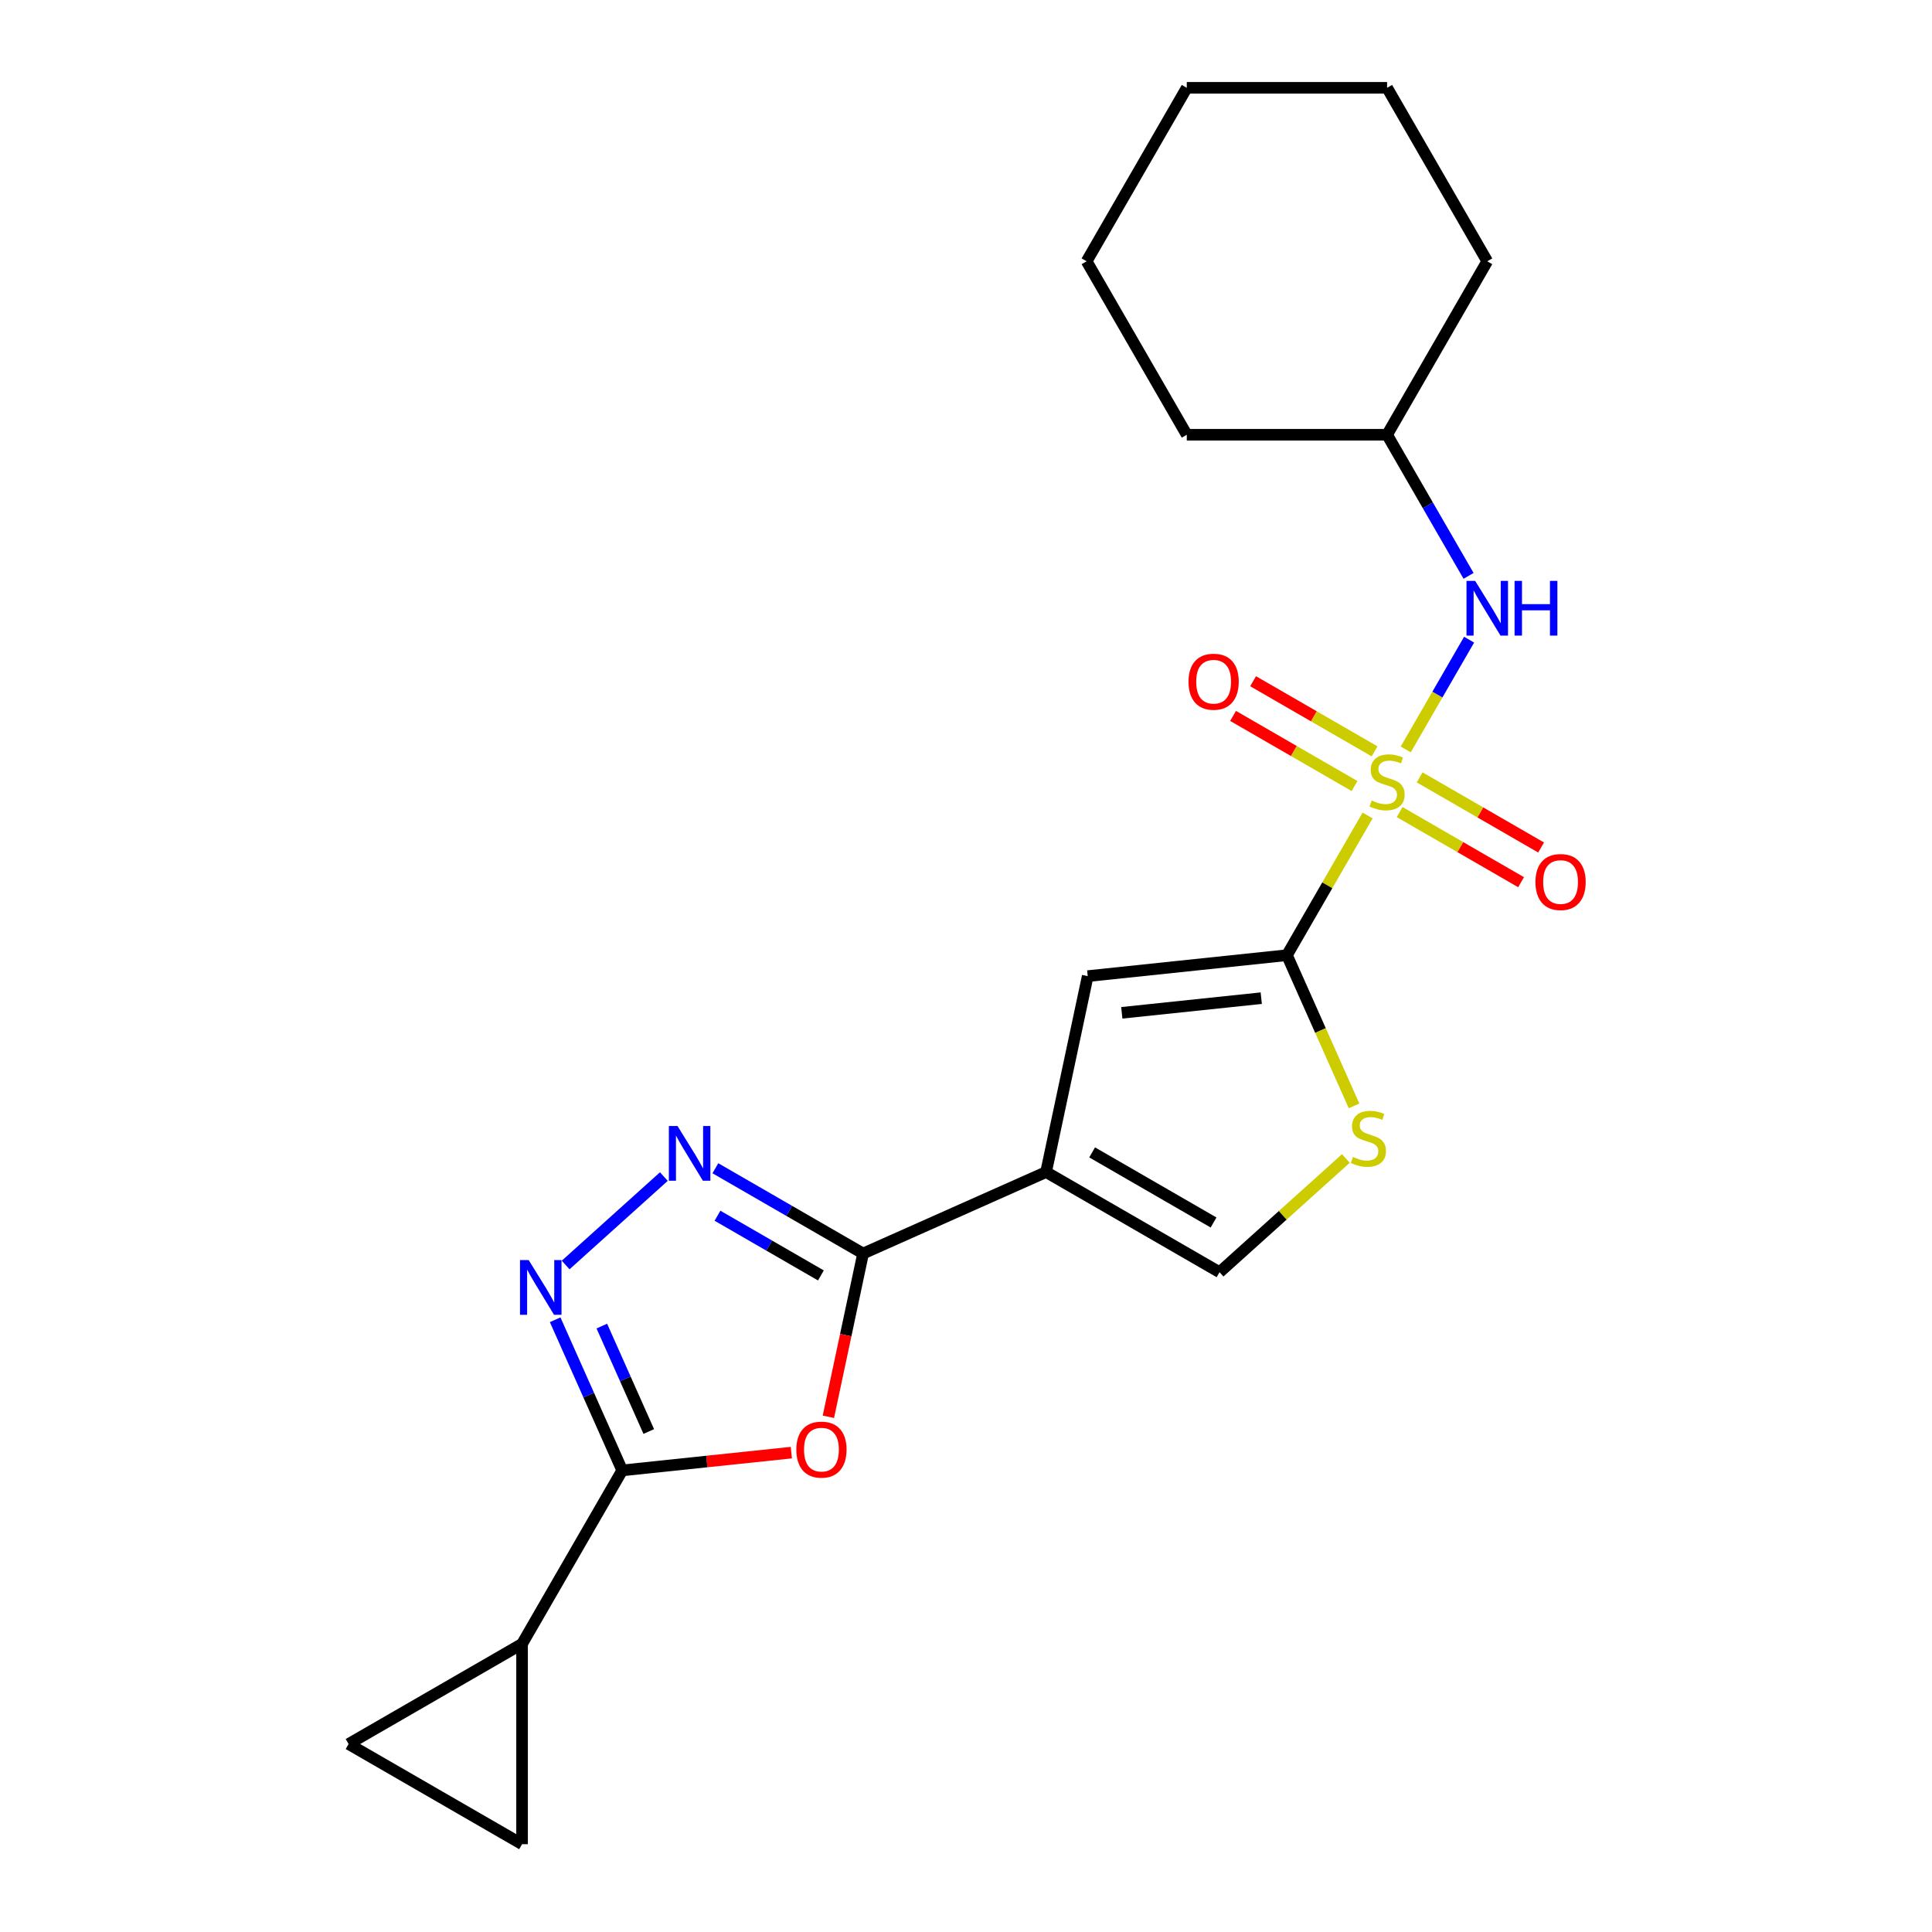 <?xml version='1.0' encoding='iso-8859-1'?>
<svg version='1.1' baseProfile='full'
              xmlns='http://www.w3.org/2000/svg'
                      xmlns:rdkit='http://www.rdkit.org/xml'
                      xmlns:xlink='http://www.w3.org/1999/xlink'
                  xml:space='preserve'
width='1000px' height='1000px' viewBox='0 0 1000 1000'>
<!-- END OF HEADER -->
<rect style='opacity:1.0;fill:#FFFFFF;stroke:none' width='1000' height='1000' x='0' y='0'> </rect>
<path class='bond-0' d='M 707.87,422.084 L 686.994,458.243' style='fill:none;fill-rule:evenodd;stroke:#CCCC00;stroke-width:6px;stroke-linecap:butt;stroke-linejoin:miter;stroke-opacity:1' />
<path class='bond-0' d='M 686.994,458.243 L 666.117,494.402' style='fill:none;fill-rule:evenodd;stroke:#000000;stroke-width:6px;stroke-linecap:butt;stroke-linejoin:miter;stroke-opacity:1' />
<path class='bond-11' d='M 727.606,387.9 L 744.005,359.497' style='fill:none;fill-rule:evenodd;stroke:#CCCC00;stroke-width:6px;stroke-linecap:butt;stroke-linejoin:miter;stroke-opacity:1' />
<path class='bond-11' d='M 744.005,359.497 L 760.404,331.093' style='fill:none;fill-rule:evenodd;stroke:#0000FF;stroke-width:6px;stroke-linecap:butt;stroke-linejoin:miter;stroke-opacity:1' />
<path class='bond-14' d='M 711.469,388.895 L 680.038,370.748' style='fill:none;fill-rule:evenodd;stroke:#CCCC00;stroke-width:6px;stroke-linecap:butt;stroke-linejoin:miter;stroke-opacity:1' />
<path class='bond-14' d='M 680.038,370.748 L 648.607,352.601' style='fill:none;fill-rule:evenodd;stroke:#FF0000;stroke-width:6px;stroke-linecap:butt;stroke-linejoin:miter;stroke-opacity:1' />
<path class='bond-14' d='M 701.101,406.853 L 669.67,388.706' style='fill:none;fill-rule:evenodd;stroke:#CCCC00;stroke-width:6px;stroke-linecap:butt;stroke-linejoin:miter;stroke-opacity:1' />
<path class='bond-14' d='M 669.67,388.706 L 638.239,370.559' style='fill:none;fill-rule:evenodd;stroke:#FF0000;stroke-width:6px;stroke-linecap:butt;stroke-linejoin:miter;stroke-opacity:1' />
<path class='bond-15' d='M 724.445,420.33 L 755.877,438.477' style='fill:none;fill-rule:evenodd;stroke:#CCCC00;stroke-width:6px;stroke-linecap:butt;stroke-linejoin:miter;stroke-opacity:1' />
<path class='bond-15' d='M 755.877,438.477 L 787.308,456.624' style='fill:none;fill-rule:evenodd;stroke:#FF0000;stroke-width:6px;stroke-linecap:butt;stroke-linejoin:miter;stroke-opacity:1' />
<path class='bond-15' d='M 734.813,402.372 L 766.245,420.519' style='fill:none;fill-rule:evenodd;stroke:#CCCC00;stroke-width:6px;stroke-linecap:butt;stroke-linejoin:miter;stroke-opacity:1' />
<path class='bond-15' d='M 766.245,420.519 L 797.676,438.666' style='fill:none;fill-rule:evenodd;stroke:#FF0000;stroke-width:6px;stroke-linecap:butt;stroke-linejoin:miter;stroke-opacity:1' />
<path class='bond-7' d='M 666.117,494.402 L 563.005,505.239' style='fill:none;fill-rule:evenodd;stroke:#000000;stroke-width:6px;stroke-linecap:butt;stroke-linejoin:miter;stroke-opacity:1' />
<path class='bond-7' d='M 652.818,516.65 L 580.64,524.236' style='fill:none;fill-rule:evenodd;stroke:#000000;stroke-width:6px;stroke-linecap:butt;stroke-linejoin:miter;stroke-opacity:1' />
<path class='bond-8' d='M 666.117,494.402 L 683.482,533.404' style='fill:none;fill-rule:evenodd;stroke:#000000;stroke-width:6px;stroke-linecap:butt;stroke-linejoin:miter;stroke-opacity:1' />
<path class='bond-8' d='M 683.482,533.404 L 700.847,572.406' style='fill:none;fill-rule:evenodd;stroke:#CCCC00;stroke-width:6px;stroke-linecap:butt;stroke-linejoin:miter;stroke-opacity:1' />
<path class='bond-1' d='M 541.449,606.654 L 563.005,505.239' style='fill:none;fill-rule:evenodd;stroke:#000000;stroke-width:6px;stroke-linecap:butt;stroke-linejoin:miter;stroke-opacity:1' />
<path class='bond-2' d='M 541.449,606.654 L 446.733,648.824' style='fill:none;fill-rule:evenodd;stroke:#000000;stroke-width:6px;stroke-linecap:butt;stroke-linejoin:miter;stroke-opacity:1' />
<path class='bond-22' d='M 541.449,606.654 L 631.239,658.494' style='fill:none;fill-rule:evenodd;stroke:#000000;stroke-width:6px;stroke-linecap:butt;stroke-linejoin:miter;stroke-opacity:1' />
<path class='bond-22' d='M 565.286,596.472 L 628.138,632.76' style='fill:none;fill-rule:evenodd;stroke:#000000;stroke-width:6px;stroke-linecap:butt;stroke-linejoin:miter;stroke-opacity:1' />
<path class='bond-3' d='M 446.733,648.824 L 437.752,691.075' style='fill:none;fill-rule:evenodd;stroke:#000000;stroke-width:6px;stroke-linecap:butt;stroke-linejoin:miter;stroke-opacity:1' />
<path class='bond-3' d='M 437.752,691.075 L 428.771,733.327' style='fill:none;fill-rule:evenodd;stroke:#FF0000;stroke-width:6px;stroke-linecap:butt;stroke-linejoin:miter;stroke-opacity:1' />
<path class='bond-5' d='M 446.733,648.824 L 408.504,626.753' style='fill:none;fill-rule:evenodd;stroke:#000000;stroke-width:6px;stroke-linecap:butt;stroke-linejoin:miter;stroke-opacity:1' />
<path class='bond-5' d='M 408.504,626.753 L 370.275,604.681' style='fill:none;fill-rule:evenodd;stroke:#0000FF;stroke-width:6px;stroke-linecap:butt;stroke-linejoin:miter;stroke-opacity:1' />
<path class='bond-5' d='M 424.896,660.161 L 398.136,644.711' style='fill:none;fill-rule:evenodd;stroke:#000000;stroke-width:6px;stroke-linecap:butt;stroke-linejoin:miter;stroke-opacity:1' />
<path class='bond-5' d='M 398.136,644.711 L 371.376,629.261' style='fill:none;fill-rule:evenodd;stroke:#0000FF;stroke-width:6px;stroke-linecap:butt;stroke-linejoin:miter;stroke-opacity:1' />
<path class='bond-4' d='M 409.584,751.877 L 365.824,756.477' style='fill:none;fill-rule:evenodd;stroke:#FF0000;stroke-width:6px;stroke-linecap:butt;stroke-linejoin:miter;stroke-opacity:1' />
<path class='bond-4' d='M 365.824,756.477 L 322.064,761.076' style='fill:none;fill-rule:evenodd;stroke:#000000;stroke-width:6px;stroke-linecap:butt;stroke-linejoin:miter;stroke-opacity:1' />
<path class='bond-10' d='M 322.064,761.076 L 270.224,850.865' style='fill:none;fill-rule:evenodd;stroke:#000000;stroke-width:6px;stroke-linecap:butt;stroke-linejoin:miter;stroke-opacity:1' />
<path class='bond-24' d='M 322.064,761.076 L 304.708,722.094' style='fill:none;fill-rule:evenodd;stroke:#000000;stroke-width:6px;stroke-linecap:butt;stroke-linejoin:miter;stroke-opacity:1' />
<path class='bond-24' d='M 304.708,722.094 L 287.352,683.112' style='fill:none;fill-rule:evenodd;stroke:#0000FF;stroke-width:6px;stroke-linecap:butt;stroke-linejoin:miter;stroke-opacity:1' />
<path class='bond-24' d='M 335.801,740.947 L 323.652,713.66' style='fill:none;fill-rule:evenodd;stroke:#000000;stroke-width:6px;stroke-linecap:butt;stroke-linejoin:miter;stroke-opacity:1' />
<path class='bond-24' d='M 323.652,713.66 L 311.503,686.372' style='fill:none;fill-rule:evenodd;stroke:#0000FF;stroke-width:6px;stroke-linecap:butt;stroke-linejoin:miter;stroke-opacity:1' />
<path class='bond-6' d='M 343.611,608.988 L 292.778,654.759' style='fill:none;fill-rule:evenodd;stroke:#0000FF;stroke-width:6px;stroke-linecap:butt;stroke-linejoin:miter;stroke-opacity:1' />
<path class='bond-9' d='M 696.616,599.628 L 663.927,629.061' style='fill:none;fill-rule:evenodd;stroke:#CCCC00;stroke-width:6px;stroke-linecap:butt;stroke-linejoin:miter;stroke-opacity:1' />
<path class='bond-9' d='M 663.927,629.061 L 631.239,658.494' style='fill:none;fill-rule:evenodd;stroke:#000000;stroke-width:6px;stroke-linecap:butt;stroke-linejoin:miter;stroke-opacity:1' />
<path class='bond-12' d='M 270.224,850.865 L 270.224,954.545' style='fill:none;fill-rule:evenodd;stroke:#000000;stroke-width:6px;stroke-linecap:butt;stroke-linejoin:miter;stroke-opacity:1' />
<path class='bond-13' d='M 270.224,850.865 L 180.435,902.705' style='fill:none;fill-rule:evenodd;stroke:#000000;stroke-width:6px;stroke-linecap:butt;stroke-linejoin:miter;stroke-opacity:1' />
<path class='bond-16' d='M 760.126,298.071 L 739.041,261.552' style='fill:none;fill-rule:evenodd;stroke:#0000FF;stroke-width:6px;stroke-linecap:butt;stroke-linejoin:miter;stroke-opacity:1' />
<path class='bond-16' d='M 739.041,261.552 L 717.957,225.034' style='fill:none;fill-rule:evenodd;stroke:#000000;stroke-width:6px;stroke-linecap:butt;stroke-linejoin:miter;stroke-opacity:1' />
<path class='bond-25' d='M 270.224,954.545 L 180.435,902.705' style='fill:none;fill-rule:evenodd;stroke:#000000;stroke-width:6px;stroke-linecap:butt;stroke-linejoin:miter;stroke-opacity:1' />
<path class='bond-17' d='M 717.957,225.034 L 769.797,135.244' style='fill:none;fill-rule:evenodd;stroke:#000000;stroke-width:6px;stroke-linecap:butt;stroke-linejoin:miter;stroke-opacity:1' />
<path class='bond-18' d='M 717.957,225.034 L 614.277,225.034' style='fill:none;fill-rule:evenodd;stroke:#000000;stroke-width:6px;stroke-linecap:butt;stroke-linejoin:miter;stroke-opacity:1' />
<path class='bond-20' d='M 769.797,135.244 L 717.957,45.455' style='fill:none;fill-rule:evenodd;stroke:#000000;stroke-width:6px;stroke-linecap:butt;stroke-linejoin:miter;stroke-opacity:1' />
<path class='bond-19' d='M 614.277,225.034 L 562.437,135.244' style='fill:none;fill-rule:evenodd;stroke:#000000;stroke-width:6px;stroke-linecap:butt;stroke-linejoin:miter;stroke-opacity:1' />
<path class='bond-21' d='M 562.437,135.244 L 614.277,45.455' style='fill:none;fill-rule:evenodd;stroke:#000000;stroke-width:6px;stroke-linecap:butt;stroke-linejoin:miter;stroke-opacity:1' />
<path class='bond-23' d='M 717.957,45.455 L 614.277,45.455' style='fill:none;fill-rule:evenodd;stroke:#000000;stroke-width:6px;stroke-linecap:butt;stroke-linejoin:miter;stroke-opacity:1' />
<path  class='atom-0' d='M 709.957 414.332
Q 710.277 414.452, 711.597 415.012
Q 712.917 415.572, 714.357 415.932
Q 715.837 416.252, 717.277 416.252
Q 719.957 416.252, 721.517 414.972
Q 723.077 413.652, 723.077 411.372
Q 723.077 409.812, 722.277 408.852
Q 721.517 407.892, 720.317 407.372
Q 719.117 406.852, 717.117 406.252
Q 714.597 405.492, 713.077 404.772
Q 711.597 404.052, 710.517 402.532
Q 709.477 401.012, 709.477 398.452
Q 709.477 394.892, 711.877 392.692
Q 714.317 390.492, 719.117 390.492
Q 722.397 390.492, 726.117 392.052
L 725.197 395.132
Q 721.797 393.732, 719.237 393.732
Q 716.477 393.732, 714.957 394.892
Q 713.437 396.012, 713.477 397.972
Q 713.477 399.492, 714.237 400.412
Q 715.037 401.332, 716.157 401.852
Q 717.317 402.372, 719.237 402.972
Q 721.797 403.772, 723.317 404.572
Q 724.837 405.372, 725.917 407.012
Q 727.037 408.612, 727.037 411.372
Q 727.037 415.292, 724.397 417.412
Q 721.797 419.492, 717.437 419.492
Q 714.917 419.492, 712.997 418.932
Q 711.117 418.412, 708.877 417.492
L 709.957 414.332
' fill='#CCCC00'/>
<path  class='atom-4' d='M 412.176 750.319
Q 412.176 743.519, 415.536 739.719
Q 418.896 735.919, 425.176 735.919
Q 431.456 735.919, 434.816 739.719
Q 438.176 743.519, 438.176 750.319
Q 438.176 757.199, 434.776 761.119
Q 431.376 764.999, 425.176 764.999
Q 418.936 764.999, 415.536 761.119
Q 412.176 757.239, 412.176 750.319
M 425.176 761.799
Q 429.496 761.799, 431.816 758.919
Q 434.176 755.999, 434.176 750.319
Q 434.176 744.759, 431.816 741.959
Q 429.496 739.119, 425.176 739.119
Q 420.856 739.119, 418.496 741.919
Q 416.176 744.719, 416.176 750.319
Q 416.176 756.039, 418.496 758.919
Q 420.856 761.799, 425.176 761.799
' fill='#FF0000'/>
<path  class='atom-6' d='M 350.683 582.824
L 359.963 597.824
Q 360.883 599.304, 362.363 601.984
Q 363.843 604.664, 363.923 604.824
L 363.923 582.824
L 367.683 582.824
L 367.683 611.144
L 363.803 611.144
L 353.843 594.744
Q 352.683 592.824, 351.443 590.624
Q 350.243 588.424, 349.883 587.744
L 349.883 611.144
L 346.203 611.144
L 346.203 582.824
L 350.683 582.824
' fill='#0000FF'/>
<path  class='atom-7' d='M 273.634 652.2
L 282.914 667.2
Q 283.834 668.68, 285.314 671.36
Q 286.794 674.04, 286.874 674.2
L 286.874 652.2
L 290.634 652.2
L 290.634 680.52
L 286.754 680.52
L 276.794 664.12
Q 275.634 662.2, 274.394 660
Q 273.194 657.8, 272.834 657.12
L 272.834 680.52
L 269.154 680.52
L 269.154 652.2
L 273.634 652.2
' fill='#0000FF'/>
<path  class='atom-9' d='M 700.288 598.838
Q 700.608 598.958, 701.928 599.518
Q 703.248 600.078, 704.688 600.438
Q 706.168 600.758, 707.608 600.758
Q 710.288 600.758, 711.848 599.478
Q 713.408 598.158, 713.408 595.878
Q 713.408 594.318, 712.608 593.358
Q 711.848 592.398, 710.648 591.878
Q 709.448 591.358, 707.448 590.758
Q 704.928 589.998, 703.408 589.278
Q 701.928 588.558, 700.848 587.038
Q 699.808 585.518, 699.808 582.958
Q 699.808 579.398, 702.208 577.198
Q 704.648 574.998, 709.448 574.998
Q 712.728 574.998, 716.448 576.558
L 715.528 579.638
Q 712.128 578.238, 709.568 578.238
Q 706.808 578.238, 705.288 579.398
Q 703.768 580.518, 703.808 582.478
Q 703.808 583.998, 704.568 584.918
Q 705.368 585.838, 706.488 586.358
Q 707.648 586.878, 709.568 587.478
Q 712.128 588.278, 713.648 589.078
Q 715.168 589.878, 716.248 591.518
Q 717.368 593.118, 717.368 595.878
Q 717.368 599.798, 714.728 601.918
Q 712.128 603.998, 707.768 603.998
Q 705.248 603.998, 703.328 603.438
Q 701.448 602.918, 699.208 601.998
L 700.288 598.838
' fill='#CCCC00'/>
<path  class='atom-12' d='M 763.537 300.663
L 772.817 315.663
Q 773.737 317.143, 775.217 319.823
Q 776.697 322.503, 776.777 322.663
L 776.777 300.663
L 780.537 300.663
L 780.537 328.983
L 776.657 328.983
L 766.697 312.583
Q 765.537 310.663, 764.297 308.463
Q 763.097 306.263, 762.737 305.583
L 762.737 328.983
L 759.057 328.983
L 759.057 300.663
L 763.537 300.663
' fill='#0000FF'/>
<path  class='atom-12' d='M 783.937 300.663
L 787.777 300.663
L 787.777 312.703
L 802.257 312.703
L 802.257 300.663
L 806.097 300.663
L 806.097 328.983
L 802.257 328.983
L 802.257 315.903
L 787.777 315.903
L 787.777 328.983
L 783.937 328.983
L 783.937 300.663
' fill='#0000FF'/>
<path  class='atom-15' d='M 615.168 352.852
Q 615.168 346.052, 618.528 342.252
Q 621.888 338.452, 628.168 338.452
Q 634.448 338.452, 637.808 342.252
Q 641.168 346.052, 641.168 352.852
Q 641.168 359.732, 637.768 363.652
Q 634.368 367.532, 628.168 367.532
Q 621.928 367.532, 618.528 363.652
Q 615.168 359.772, 615.168 352.852
M 628.168 364.332
Q 632.488 364.332, 634.808 361.452
Q 637.168 358.532, 637.168 352.852
Q 637.168 347.292, 634.808 344.492
Q 632.488 341.652, 628.168 341.652
Q 623.848 341.652, 621.488 344.452
Q 619.168 347.252, 619.168 352.852
Q 619.168 358.572, 621.488 361.452
Q 623.848 364.332, 628.168 364.332
' fill='#FF0000'/>
<path  class='atom-16' d='M 794.747 456.532
Q 794.747 449.732, 798.107 445.932
Q 801.467 442.132, 807.747 442.132
Q 814.027 442.132, 817.387 445.932
Q 820.747 449.732, 820.747 456.532
Q 820.747 463.412, 817.347 467.332
Q 813.947 471.212, 807.747 471.212
Q 801.507 471.212, 798.107 467.332
Q 794.747 463.452, 794.747 456.532
M 807.747 468.012
Q 812.067 468.012, 814.387 465.132
Q 816.747 462.212, 816.747 456.532
Q 816.747 450.972, 814.387 448.172
Q 812.067 445.332, 807.747 445.332
Q 803.427 445.332, 801.067 448.132
Q 798.747 450.932, 798.747 456.532
Q 798.747 462.252, 801.067 465.132
Q 803.427 468.012, 807.747 468.012
' fill='#FF0000'/>
</svg>
